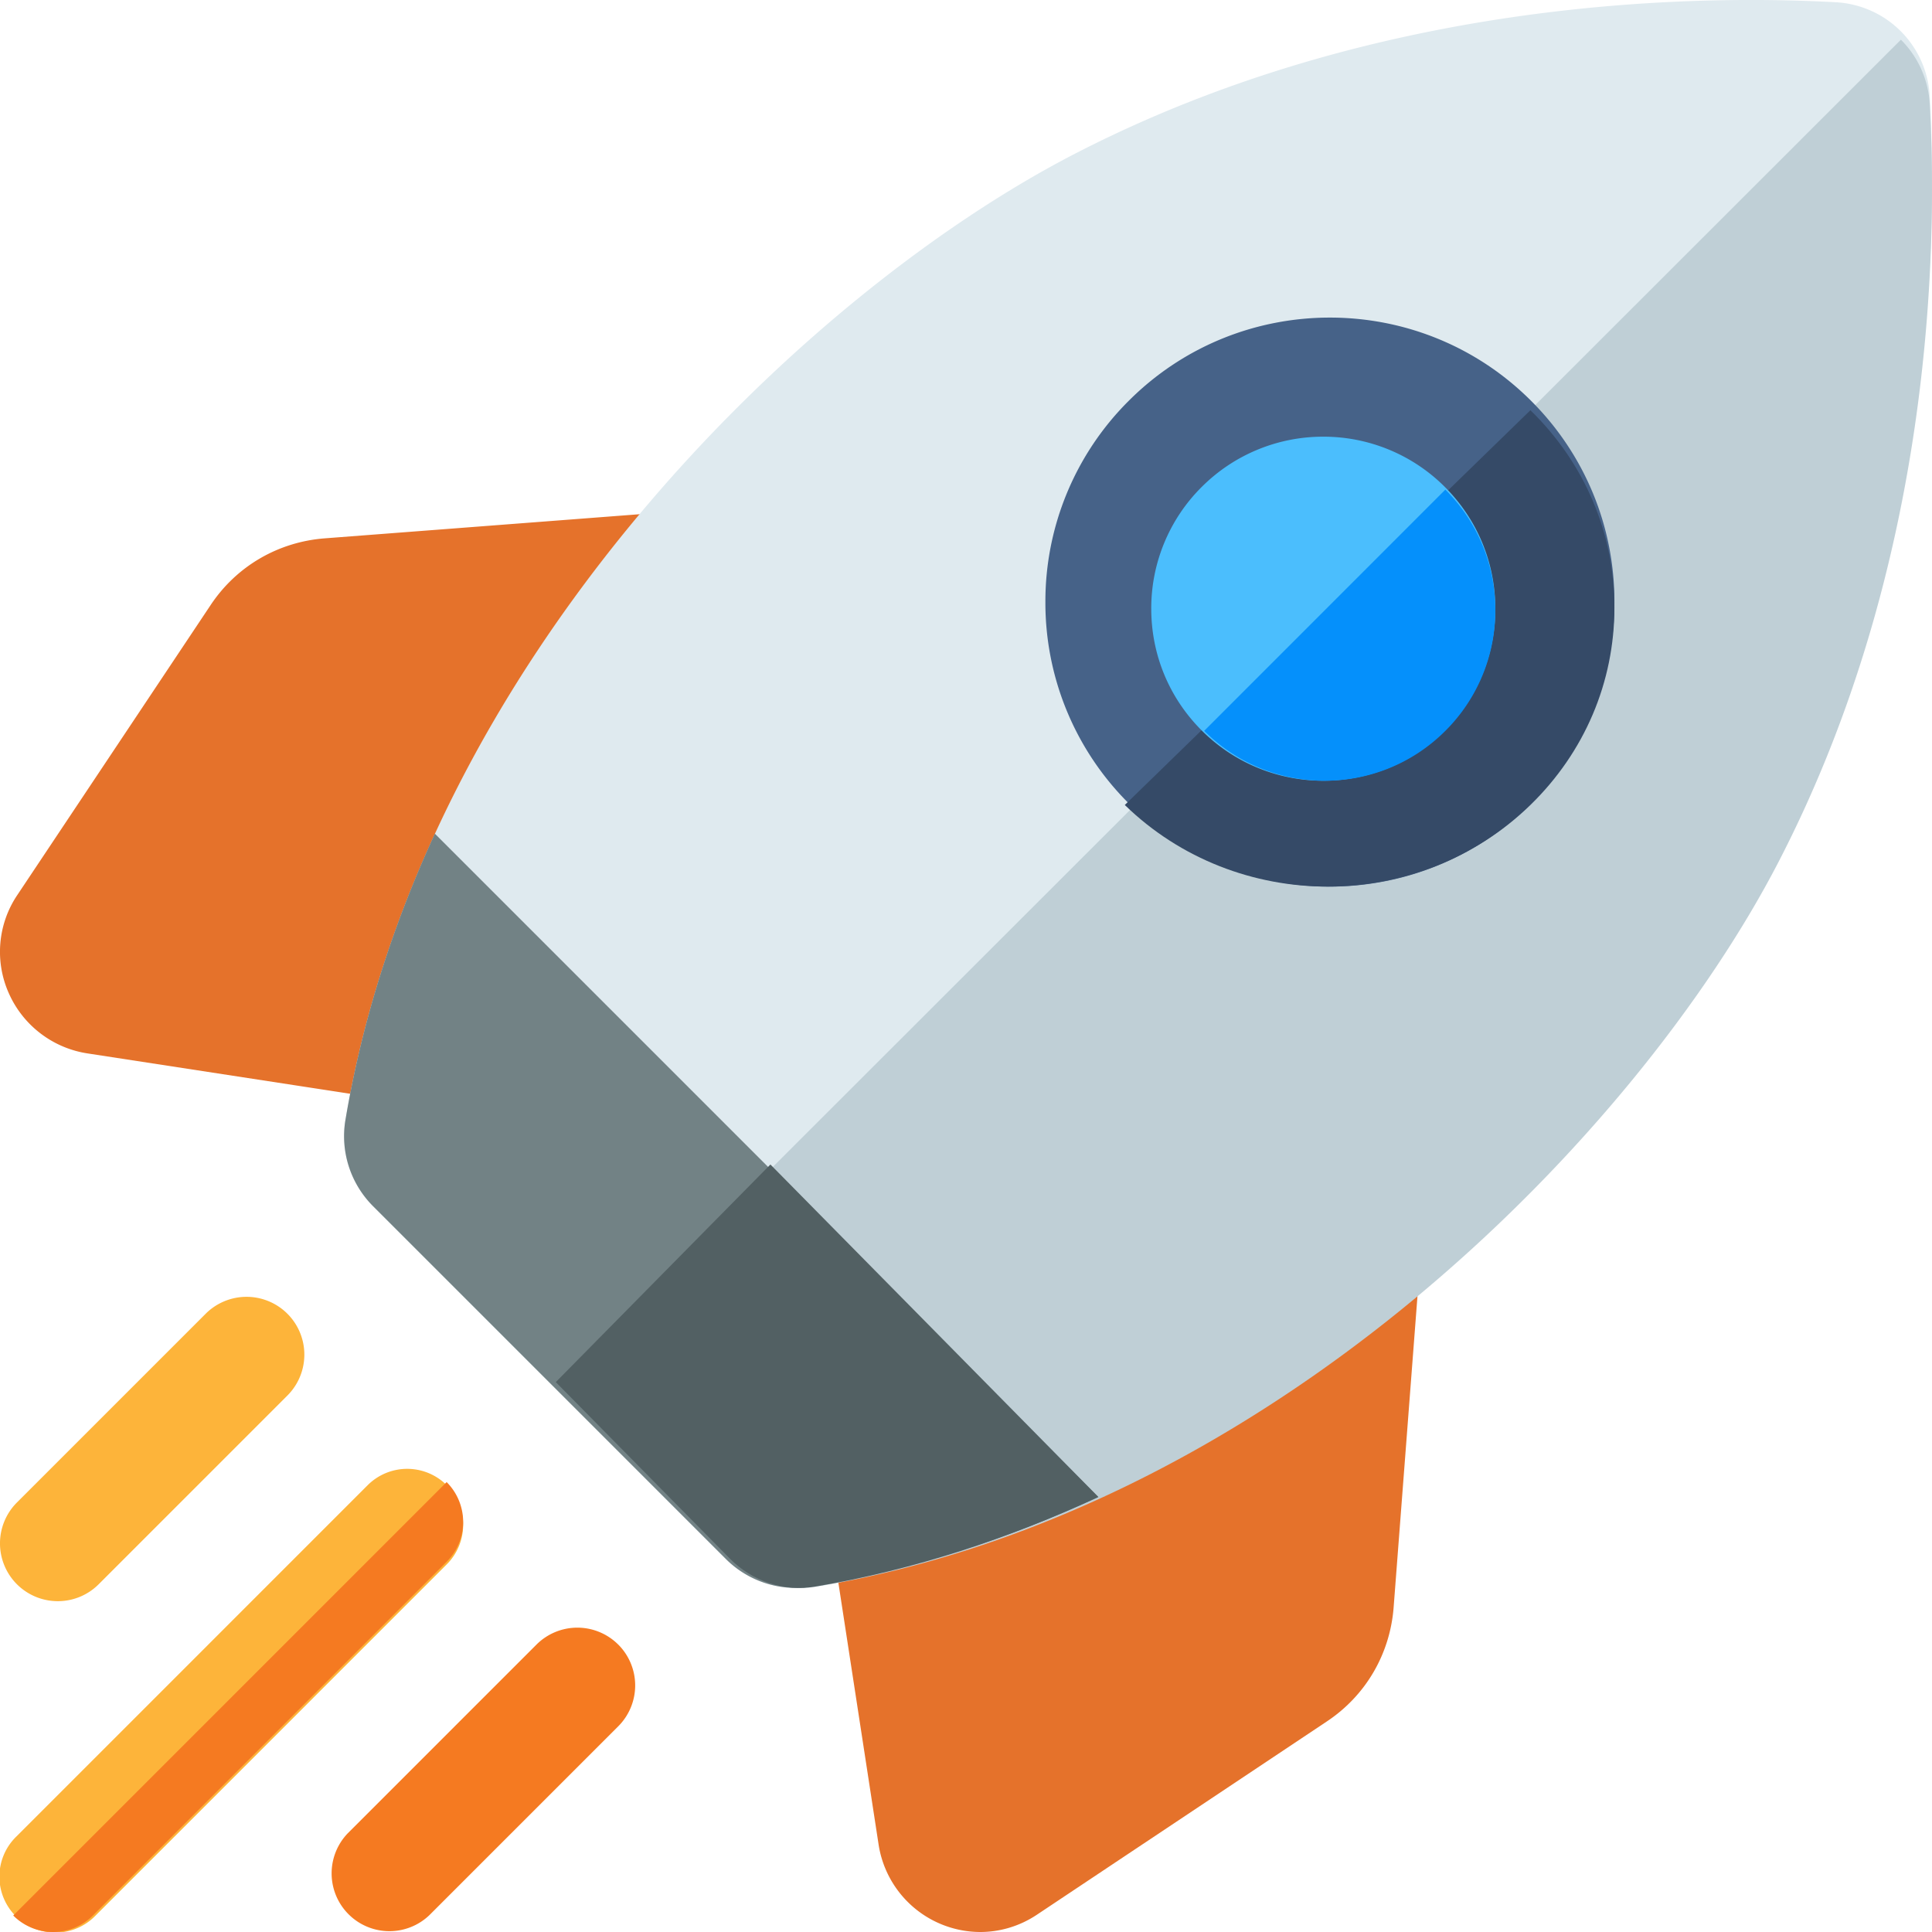 <svg xmlns="http://www.w3.org/2000/svg" width="146" height="146" viewBox="0 0 146 146"><g><g><g><path fill="#e5722b" d="M63.391 40.067a4.301 4.301 0 0 0-4.008-2.055l-34.838 2.67c-3.527.27-6.67 2.103-8.62 5.03L1.303 67.644a7.684 7.684 0 0 0-.63 7.43 7.794 7.794 0 0 0 5.967 4.536l28.25 4.34a4.297 4.297 0 0 0 4.268-1.912L63.325 44.54c.876-1.358.9-3.09.066-4.474z"/></g><g><path fill="#e5722b" d="M101.458 82.675l-37.496 24.167a4.302 4.302 0 0 0-1.912 4.268l4.34 28.249A7.794 7.794 0 0 0 74.074 146c1.497 0 2.985-.44 4.281-1.304l21.932-14.62c2.927-1.951 4.76-5.093 5.03-8.62l2.67-34.839a4.297 4.297 0 0 0-2.055-4.008 4.222 4.222 0 0 0-4.475.066z"/></g><g><path fill="#dfeaef" d="M54.819 117.794a7.476 7.476 0 0 0 6.508 2.105c34.89-5.833 62.498-34.72 73.009-55.041 11.67-22.564 12.103-46.409 11.493-57.591A7.512 7.512 0 0 0 138.733.17c-11.183-.61-35.027-.177-57.591 11.494-20.32 10.51-49.208 38.118-55.041 73.007a7.477 7.477 0 0 0 2.105 6.51z"/></g><g><path fill="#bfcfd6" d="M143.65 3L42 104.572l13.244 13.234a7.445 7.445 0 0 0 6.478 2.094c34.727-5.802 62.206-34.532 72.668-54.742 11.617-22.441 12.047-46.156 11.44-57.278A7.456 7.456 0 0 0 143.65 3z"/></g><g><path fill="#466288" d="M100.5 67c-5.506 0-11.01-2.096-15.203-6.29A21.374 21.374 0 0 1 79 45.5a21.374 21.374 0 0 1 6.297-15.21c8.383-8.387 22.023-8.387 30.406 0A21.374 21.374 0 0 1 122 45.5a21.374 21.374 0 0 1-6.297 15.21C111.512 64.903 106.005 67 100.5 67z"/></g><g><path fill="#728285" d="M26.1 84.652a7.481 7.481 0 0 0 2.108 6.512l26.628 26.628a7.481 7.481 0 0 0 6.512 2.107c7.596-1.27 14.847-3.633 21.652-6.761L32.862 63c-3.128 6.805-5.491 14.056-6.761 21.652z"/></g><g><path fill="#fdb43a" d="M4.368 121a4.355 4.355 0 0 0 3.09-1.28l14.262-14.262a4.368 4.368 0 1 0-6.178-6.178L1.28 113.542A4.368 4.368 0 0 0 4.368 121z"/></g><g><path fill="#fdb43a" d="M33.761 112.238a4.229 4.229 0 0 0-5.98 0L1.24 138.781a4.229 4.229 0 1 0 5.98 5.98l26.542-26.543a4.228 4.228 0 0 0 0-5.98z"/></g><g><path fill="#f57a21" d="M46.72 124.28a4.369 4.369 0 0 0-6.178 0L26.28 138.541a4.369 4.369 0 0 0 6.177 6.178l14.263-14.263a4.368 4.368 0 0 0 0-6.178z"/></g><g><path fill="#f57a21" d="M1 144.753A4.245 4.245 0 0 0 4.011 146c1.09 0 2.18-.416 3.011-1.247l26.73-26.73a4.258 4.258 0 0 0 0-6.023z"/></g><g><path fill="#526063" d="M42 104.445l13.16 13.343c1.688 1.71 4.085 2.51 6.438 2.111 7.508-1.273 14.675-3.641 21.402-6.776L58.22 88z"/></g><g><path fill="#354a67" d="M85 60.832C89.226 64.944 94.775 67 100.326 67c5.55 0 11.101-2.057 15.326-6.168C119.746 56.847 122 51.55 122 45.916c0-5.635-2.254-10.932-6.348-14.916z"/></g><g><path fill="#4bbefd" d="M100 33a12.955 12.955 0 0 0-9.192 3.803A12.924 12.924 0 0 0 87 46c0 3.474 1.353 6.74 3.808 9.197 5.068 5.07 13.316 5.07 18.384 0A12.925 12.925 0 0 0 113 46c0-3.474-1.352-6.74-3.808-9.197A12.957 12.957 0 0 0 100 33z"/></g><g><path fill="#0590fb" d="M109.225 37L91 55.23c5.025 5.026 13.201 5.027 18.225 0A12.81 12.81 0 0 0 113 46.115c0-3.443-1.34-6.68-3.775-9.115z"/></g></g></g></svg>